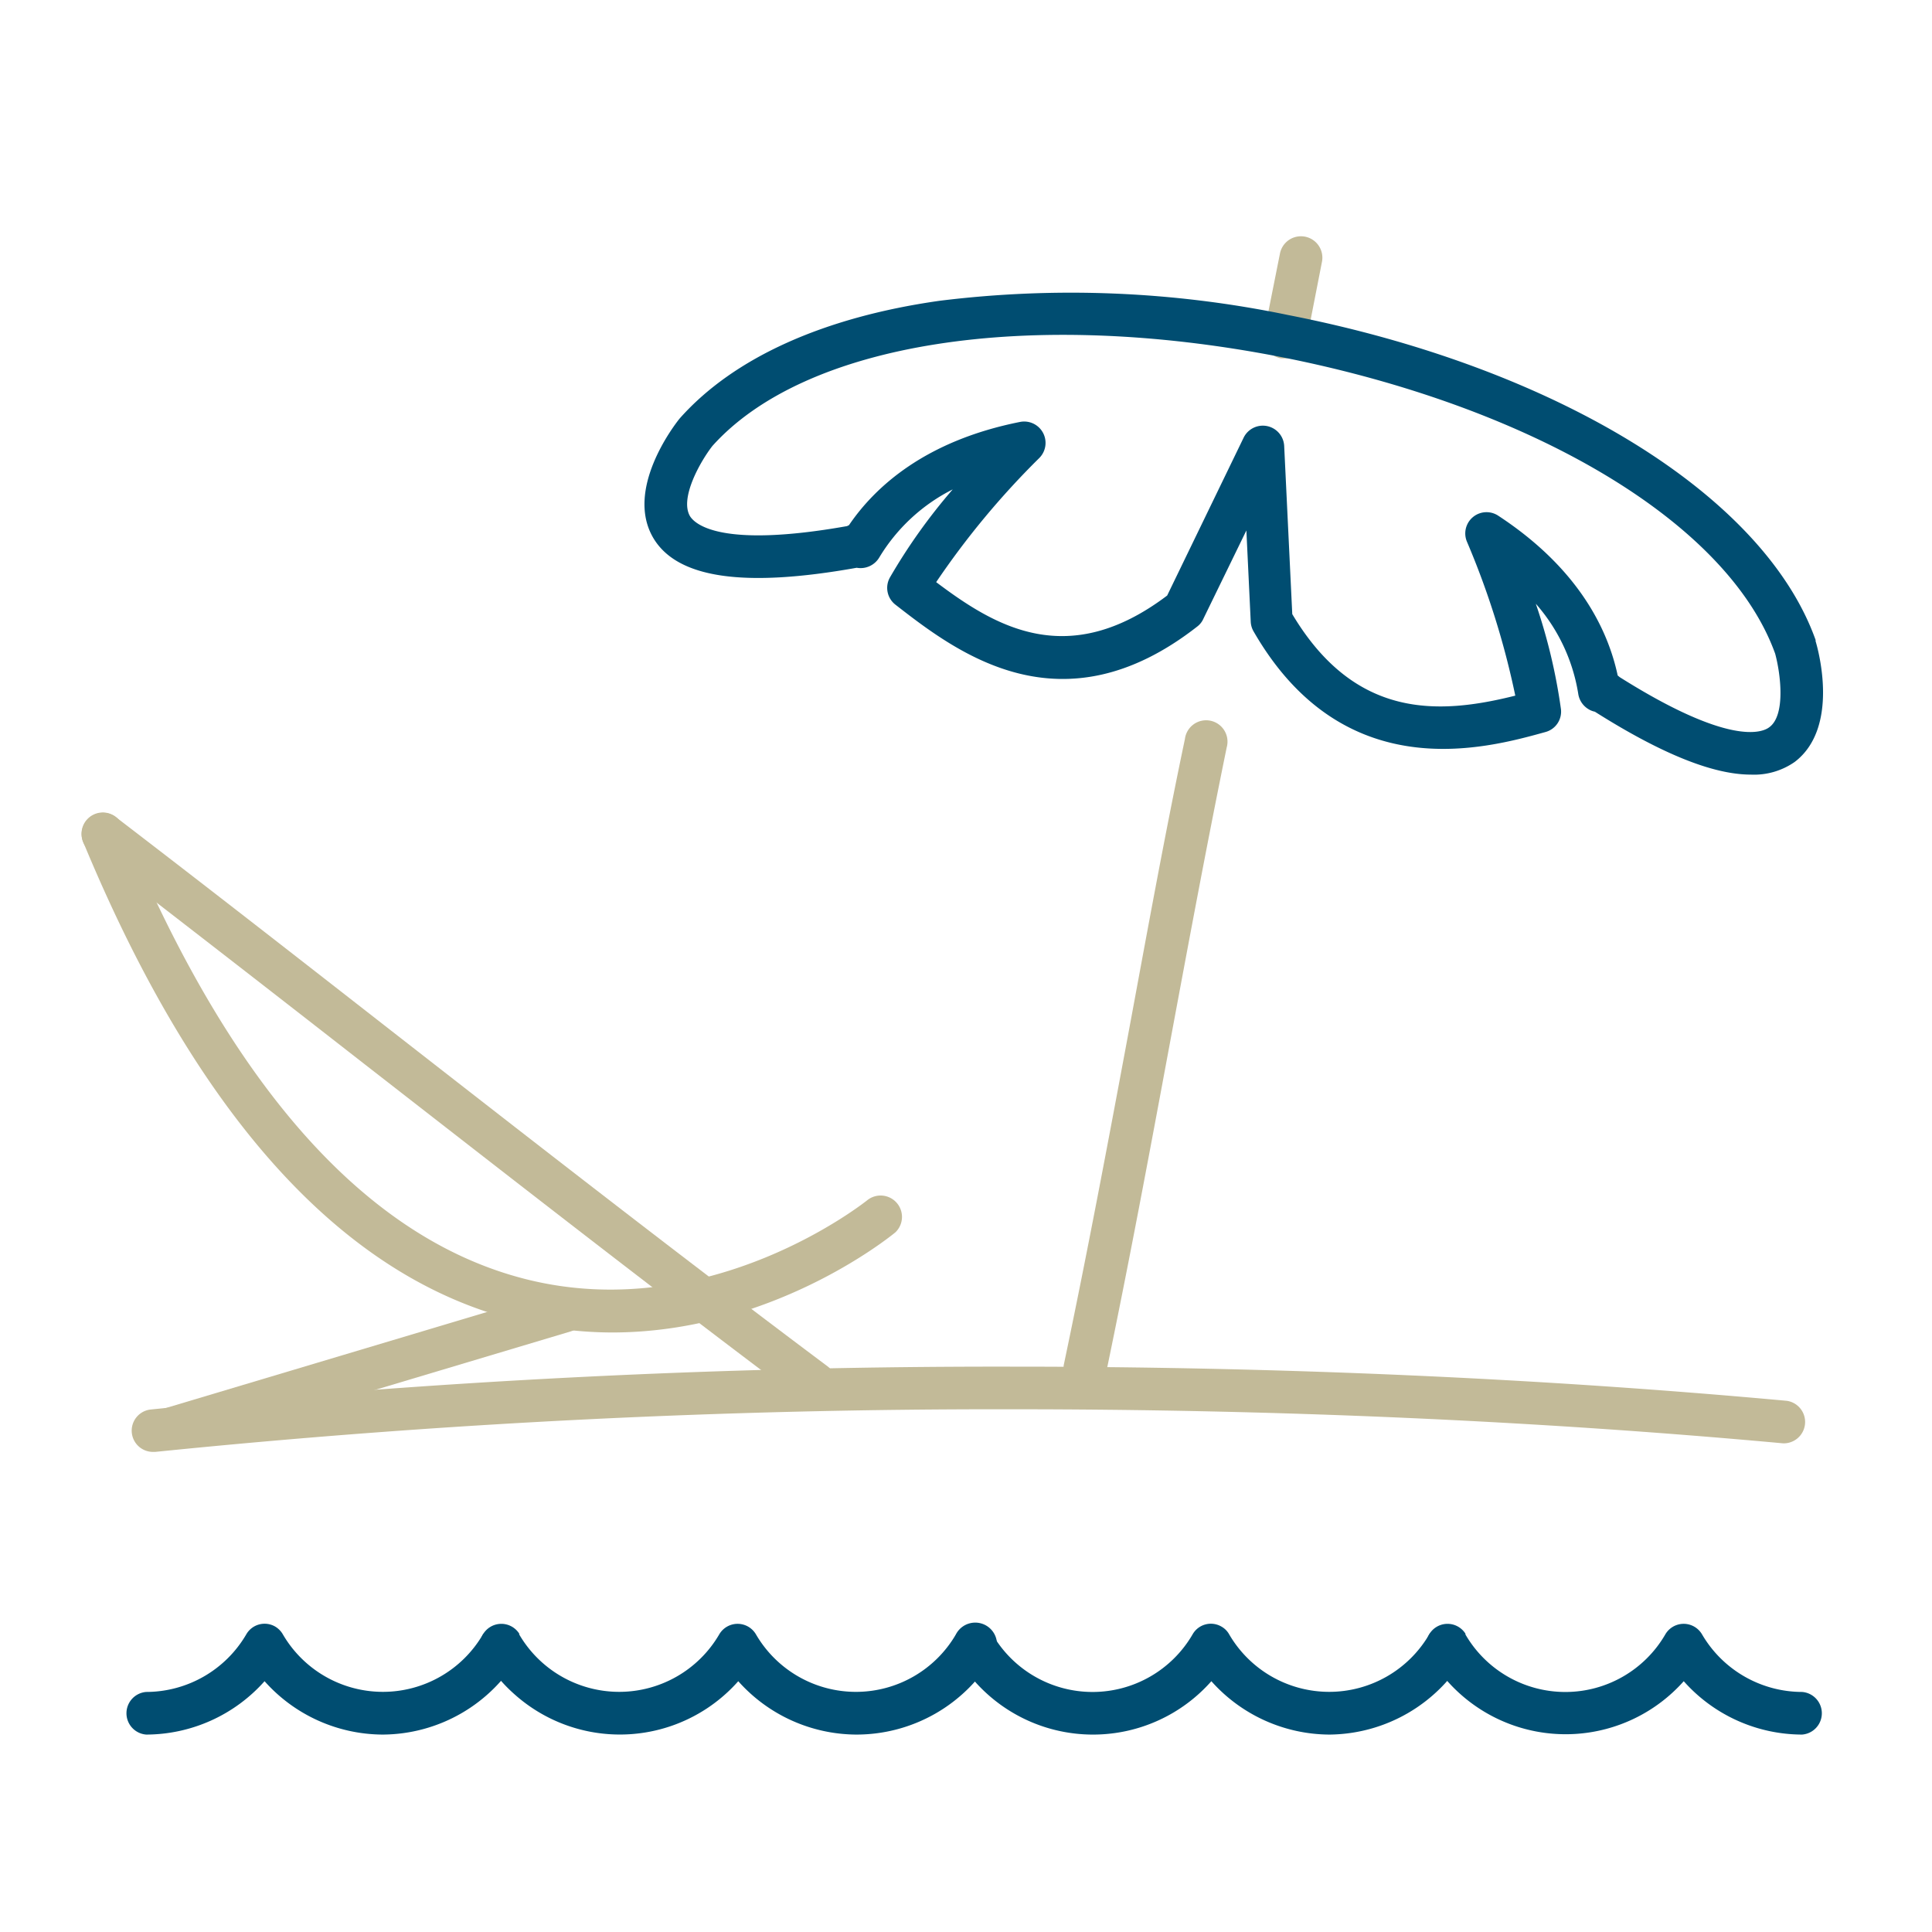 <svg id="Livello_1" data-name="Livello 1" xmlns="http://www.w3.org/2000/svg" viewBox="0 0 160 160"><defs><style>.cls-1{fill:#004d71;}.cls-2{fill:#c2ba98;}</style></defs><g id="Livello_2" data-name="Livello 2"><g id="_ÎÓÈ_1" data-name=" ÎÓÈ 1"><path class="cls-1" d="M31.71,143.65a13.16,13.16,0,0,1-9.8-4.42,13.16,13.16,0,0,1-9.8,4.42,1.77,1.77,0,0,1,0-3.53,9.62,9.62,0,0,0,8.28-4.76,1.75,1.75,0,0,1,2.39-.66,1.79,1.79,0,0,1,.65.66,9.59,9.59,0,0,0,16.56,0,1.76,1.76,0,0,1,3,1.77A13.16,13.16,0,0,1,31.71,143.65Z"/><path class="cls-1" d="M149.24,143.65a13.14,13.14,0,0,1-9.8-4.42A13.09,13.09,0,0,1,121,140.35a12.8,12.8,0,0,1-2.64-3.22,1.76,1.76,0,0,1,3-1.84.43.43,0,0,1,0,.07,9.57,9.57,0,0,0,16.55,0,1.76,1.76,0,0,1,3.05,0,9.62,9.62,0,0,0,8.28,4.76,1.77,1.77,0,0,1,0,3.53Z"/><path class="cls-1" d="M70.94,143.65a13.17,13.17,0,0,1-9.8-4.42,13.09,13.09,0,0,1-18.49,1.12A12.8,12.8,0,0,1,40,137.13a1.76,1.76,0,0,1,3-1.84.16.16,0,0,1,0,.07,9.59,9.59,0,0,0,16.56,0,1.76,1.76,0,0,1,3.05,0,9.58,9.58,0,0,0,16.55,0A1.76,1.76,0,0,1,82.37,137a1.74,1.74,0,0,1-.11.18A13.16,13.16,0,0,1,70.94,143.65Z"/><path class="cls-1" d="M110.12,143.65a13.17,13.17,0,0,1-9.8-4.42,13.08,13.08,0,0,1-21.12-2.1,1.76,1.76,0,0,1,3-1.84l0,.07a9.58,9.58,0,0,0,16.56,0,1.74,1.74,0,0,1,2.4-.65,1.67,1.67,0,0,1,.64.65,9.59,9.59,0,0,0,16.56,0,1.76,1.76,0,0,1,3,1.77A13.19,13.19,0,0,1,110.12,143.65Z"/><path class="cls-2" d="M89.86,115.21a1.79,1.79,0,0,1-1.77-1.78,2.2,2.2,0,0,1,0-.36C90,104,91.74,94.74,93.41,85.78c1.5-8.07,3-16.4,4.72-24.58a1.77,1.77,0,1,1,3.46.7h0c-1.67,8.15-3.21,16.47-4.71,24.52-1.67,9-3.4,18.27-5.3,27.38A1.77,1.77,0,0,1,89.86,115.21Z"/><path class="cls-2" d="M67.43,116.32a1.77,1.77,0,0,1-1.06-.35c-12.11-9.08-24.3-18.6-36.14-27.81C22.81,82.37,15.11,76.39,7.46,70.5a1.77,1.77,0,0,1,2.15-2.82c7.7,5.9,15.36,11.88,22.78,17.67,11.8,9.2,24,18.71,36.1,27.77a1.77,1.77,0,0,1-1.06,3.21Z"/><path class="cls-2" d="M14.19,120.07a1.76,1.76,0,0,1-.5-3.45l32.58-9.74a1.76,1.76,0,0,1,1,3.38L14.7,120A2.24,2.24,0,0,1,14.19,120.07Z"/><path class="cls-2" d="M50.68,110.35a32.6,32.6,0,0,1-7.93-1C28.36,105.77,16.31,92.45,6.91,69.78a1.76,1.76,0,1,1,3.21-1.46l.05.11C19.1,90,30.34,102.61,43.57,105.94c15.31,3.85,28.18-6.48,28.3-6.58a1.77,1.77,0,0,1,2.29,2.69l0,0C73.63,102.49,63.88,110.35,50.68,110.35Z"/><path class="cls-2" d="M106.42,29.68l-.34,0a1.77,1.77,0,0,1-1.4-2.06h0L106,21a1.77,1.77,0,0,1,3.48.68l-1.29,6.6A1.77,1.77,0,0,1,106.42,29.68Z"/><path class="cls-2" d="M12.66,120.24a1.76,1.76,0,0,1-.18-3.51,694.36,694.36,0,0,1,71.37-3.55c22.07,0,43.64.95,64.13,2.83a1.77,1.77,0,0,1-.32,3.52c-20.38-1.87-41.85-2.82-63.81-2.82a690.18,690.18,0,0,0-71,3.53Z"/><path class="cls-1" d="M145,64.15c-3.14,0-7.42-1.73-12.92-5.21a1.63,1.63,0,0,1-.53-.21,1.79,1.79,0,0,1-.84-1.23A14.84,14.84,0,0,0,127.19,50a46.89,46.89,0,0,1,2.08,8.72A1.75,1.75,0,0,1,128,60.62c-5,1.39-16.73,4.63-24.19-8.34a1.75,1.75,0,0,1-.23-.79l-.36-7.56-3.56,7.31a1.64,1.64,0,0,1-.5.64c-11.25,8.8-19.9,2.17-25-1.8a1.76,1.76,0,0,1-.47-2.24,47.55,47.55,0,0,1,5.21-7.31,14.94,14.94,0,0,0-6.09,5.65,1.8,1.8,0,0,1-1.86.84c-9.34,1.67-14.84.87-16.83-2.44-2.39-4,1.67-9.3,2.14-9.89l.06-.07c4.46-5,11.89-8.35,21.49-9.71a88.44,88.44,0,0,1,28.87,1.18C128.92,30.44,146.08,41,150.36,53v.1c.22.72,2,7.16-1.73,10A5.88,5.88,0,0,1,145,64.15Zm-10.86-8.07c9,5.67,11.76,4.62,12.38,4.15,1.39-1,.93-4.49.49-6.1C143.1,43.29,127,33.67,106,29.55c-20.89-4.07-39.32-1.18-47,7.38-1,1.28-2.74,4.35-1.85,5.83.41.64,2.52,2.67,13,.81l.16-.08c2.18-3.21,6.36-7,14.18-8.55a1.77,1.77,0,0,1,1.57,3,67.75,67.75,0,0,0-8.53,10.27c4.89,3.68,10.9,7.33,19.13,1.11L103,36.23a1.77,1.77,0,0,1,3.35.69l.67,13.94c5.2,8.71,12.13,8.34,18.47,6.75a67.85,67.85,0,0,0-4-12.74,1.76,1.76,0,0,1,2.56-2.18c6.68,4.37,9.11,9.45,9.92,13.25Z"/></g></g></svg>